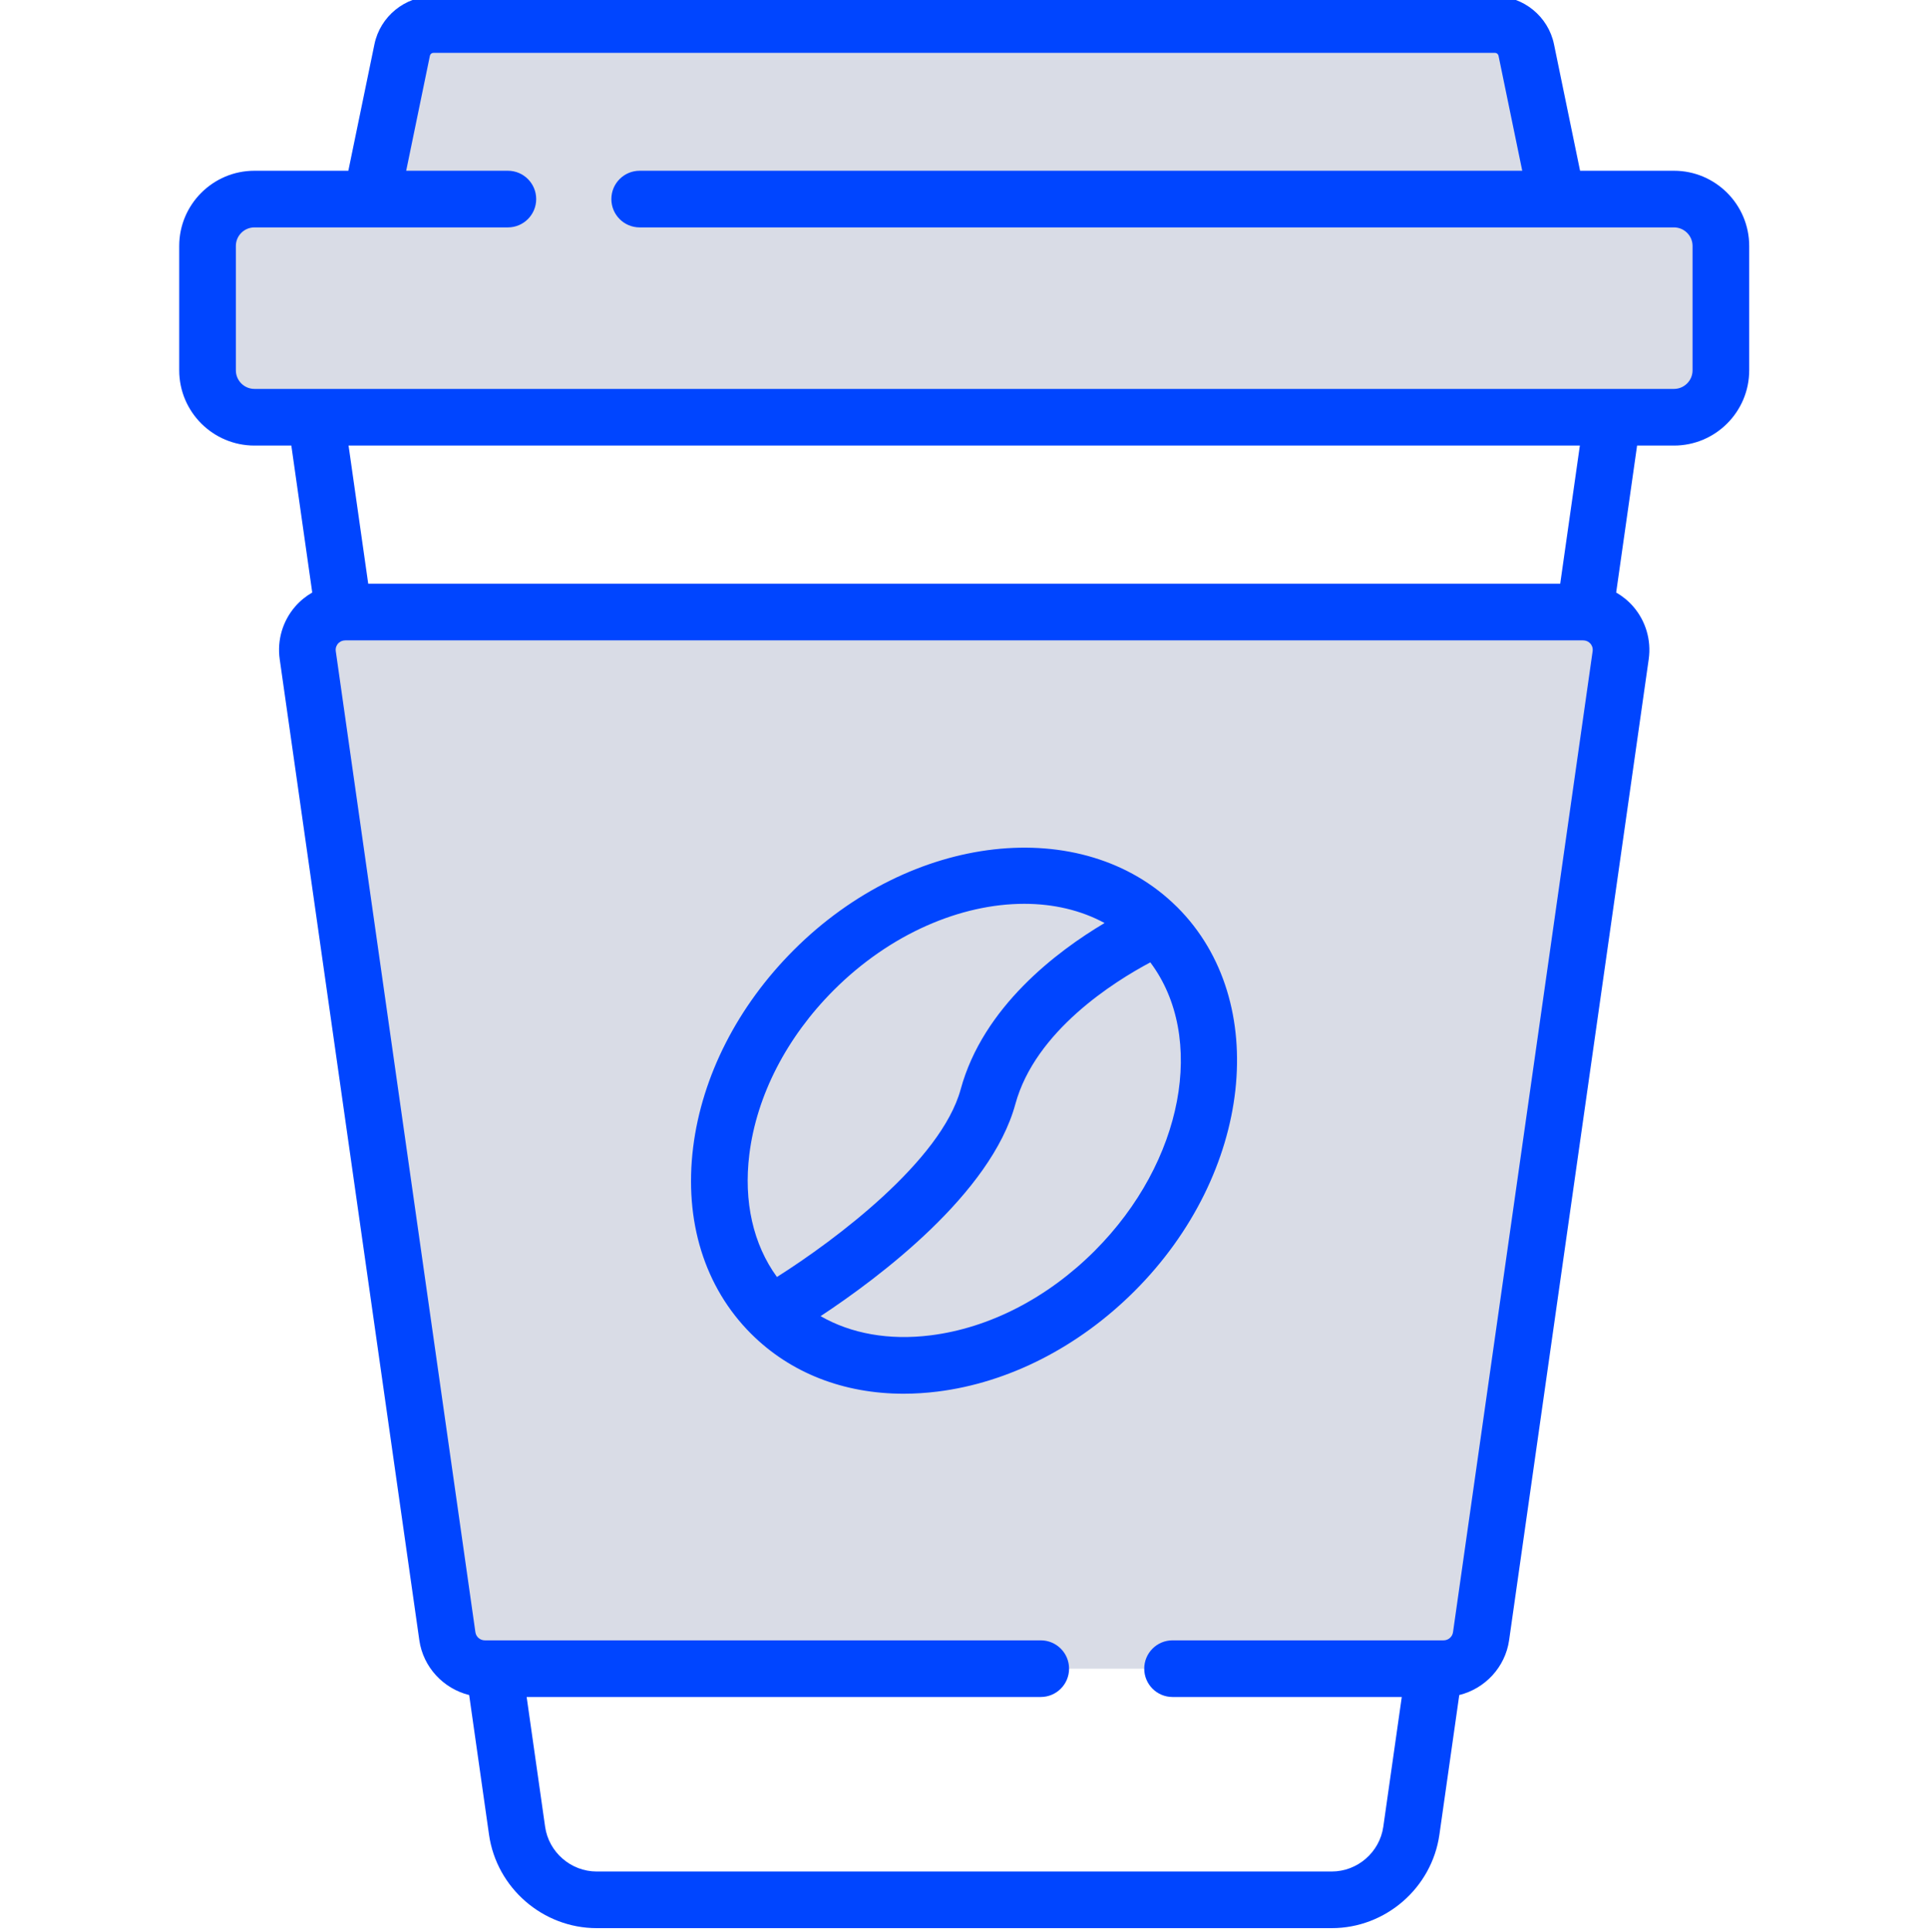 <svg width="511" height="512" viewBox="0 0 511 512" fill="none" xmlns="http://www.w3.org/2000/svg">
<g clip-path="url(#clip0)">
<path d="M396.246 6.504H114.863C110.855 6.504 107.402 9.32 106.594 13.242L93.672 75.887H417.438L404.516 13.242C403.707 9.32 400.254 6.504 396.246 6.504V6.504Z" fill="#D9DCE6"/>
<path d="M443.676 110.574H67.434C60.57 110.574 55.004 105.008 55.004 98.144V65.188C55.004 58.324 60.57 52.758 67.434 52.758H443.676C450.539 52.758 456.105 58.324 456.105 65.188V98.144C456.105 105.012 450.539 110.574 443.676 110.574Z" fill="#D9DCE6"/>
<path d="M118.566 433.625L81.562 173.637C80.707 167.598 85.391 162.203 91.488 162.203H419.625C425.723 162.203 430.406 167.602 429.547 173.637L392.543 433.625C391.84 438.562 387.609 442.234 382.621 442.234H128.488C123.5 442.234 119.27 438.562 118.566 433.625V433.625Z" fill="#D9DCE6"/>
<path d="M419.625 162.203H373.121L333.266 442.234H382.621C387.609 442.234 391.84 438.562 392.543 433.625L429.547 173.637C430.406 167.602 425.723 162.203 419.625 162.203Z" fill="#D9DCE6"/>
<path d="M443.676 45.254H418.785L411.871 11.727C410.348 4.352 403.777 -1 396.25 -1H114.863C107.332 -1 100.762 4.352 99.242 11.727L92.324 45.254H67.434C56.441 45.254 47.5 54.195 47.5 65.188V98.144C47.5 109.137 56.441 118.082 67.434 118.082H77.215L82.758 157.031C81.078 158 79.547 159.238 78.246 160.734C74.918 164.574 73.418 169.66 74.133 174.695L111.137 434.684C112.156 441.855 117.543 447.543 124.348 449.223L129.613 486.238C131.625 500.355 143.891 511 158.148 511H352.965C367.223 511 379.488 500.355 381.5 486.238L386.766 449.223C393.57 447.543 398.957 441.855 399.977 434.684L436.98 174.695C437.695 169.66 436.195 164.574 432.867 160.734C431.566 159.238 430.035 158 428.352 157.031L433.898 118.082H443.68C454.672 118.082 463.613 109.137 463.613 98.144V65.188C463.609 54.195 454.668 45.254 443.676 45.254ZM422.113 172.578L385.109 432.566C384.934 433.801 383.863 434.727 382.621 434.727H310.773C306.629 434.727 303.27 438.086 303.27 442.234C303.27 446.383 306.629 449.742 310.773 449.742H371.527L366.633 484.125C365.668 490.887 359.793 495.988 352.961 495.988H158.148C151.316 495.988 145.441 490.887 144.477 484.125L139.586 449.742H275.84C279.988 449.742 283.348 446.383 283.348 442.234C283.348 438.086 279.988 434.727 275.84 434.727H128.488C127.246 434.727 126.176 433.801 126 432.566L88.996 172.578C88.856 171.59 89.305 170.898 89.586 170.574C89.856 170.266 90.441 169.773 91.356 169.727C91.457 169.723 91.555 169.715 91.66 169.707H419.449C419.551 169.715 419.652 169.723 419.754 169.727C420.668 169.773 421.254 170.266 421.523 170.574C421.805 170.898 422.254 171.59 422.113 172.578V172.578ZM92.383 118.082H418.73L413.52 154.695H97.594L92.383 118.082ZM448.598 98.144C448.598 100.859 446.391 103.066 443.676 103.066H67.434C64.723 103.066 62.512 100.859 62.512 98.144V65.188C62.512 62.473 64.723 60.266 67.434 60.266H134.609C138.754 60.266 142.113 56.906 142.113 52.758C142.113 48.613 138.754 45.254 134.609 45.254H107.656L113.945 14.762C114.035 14.328 114.422 14.012 114.863 14.012H396.25C396.691 14.012 397.078 14.328 397.168 14.762L403.457 45.254H169.543C165.395 45.254 162.035 48.613 162.035 52.758C162.035 56.906 165.395 60.266 169.543 60.266H443.676C446.391 60.266 448.598 62.473 448.598 65.188V98.144Z" fill="#0045FF"/>
<path d="M312.023 240.422C311.973 240.371 311.918 240.324 311.863 240.273C286.91 215.578 241.453 220.703 210.379 251.781C195.527 266.629 186.058 285.187 183.715 304.039C181.281 323.586 186.73 341.137 199.055 353.461C199.055 353.465 199.058 353.465 199.062 353.469C199.082 353.488 199.101 353.508 199.121 353.523C209.519 363.887 223.617 369.367 239.496 369.367C242.43 369.367 245.43 369.176 248.473 368.801C267.324 366.457 285.883 356.984 300.734 342.137C331.887 310.98 336.969 265.367 312.058 240.457C312.047 240.441 312.035 240.434 312.023 240.422ZM198.613 305.891C200.547 290.34 208.496 274.895 220.992 262.395C235.965 247.422 254.711 239.531 271.473 239.531C279.176 239.531 286.453 241.207 292.758 244.621C280.152 252.109 260.578 266.84 254.625 288.672C249.445 307.652 221.344 328.68 205.922 338.43C199.64 329.801 197.047 318.473 198.613 305.891ZM290.117 331.52C277.617 344.02 262.172 351.965 246.621 353.898C235.637 355.266 225.605 353.465 217.492 348.809C232.973 338.59 262.625 316.395 269.109 292.621C274.402 273.203 295.324 260.129 304.879 255.047C319.738 274.828 313.754 307.879 290.117 331.52Z" fill="#0045FF"/>
</g>
<defs>
<clipPath id="clip0">
<rect width="511" height="511.999" fill="white"/>
</clipPath>
</defs>
</svg>
